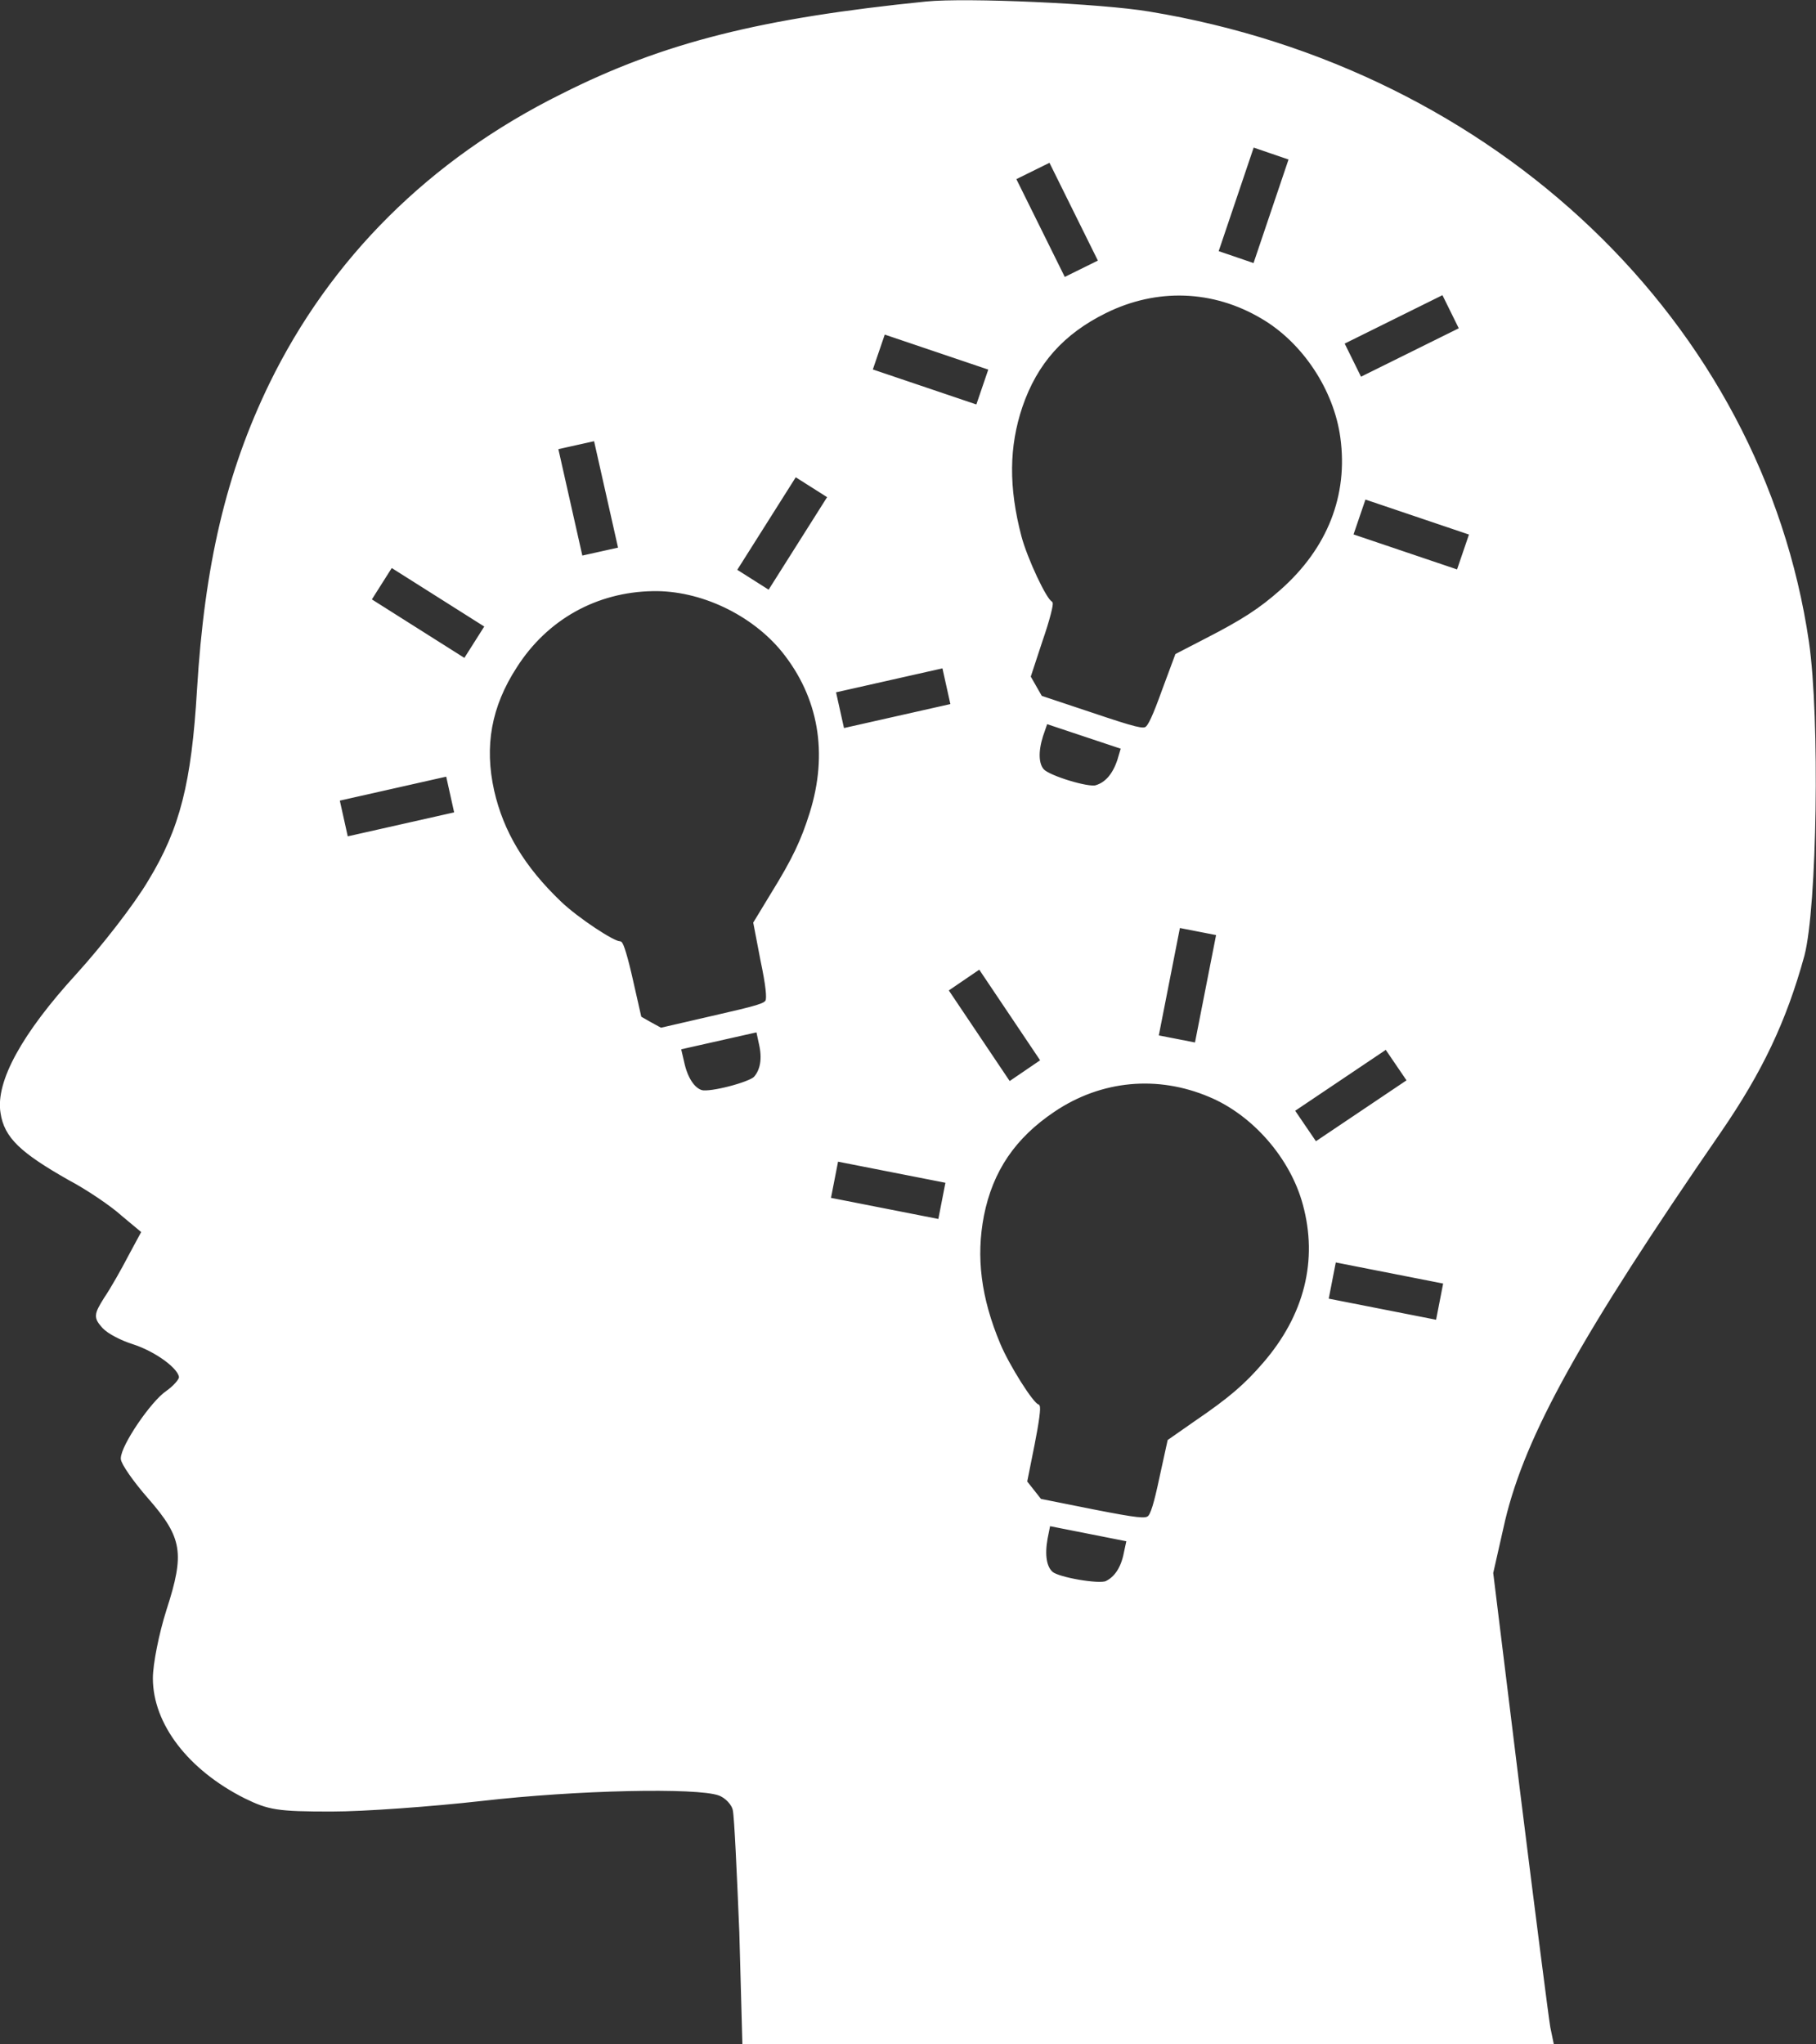 <?xml version="1.0" encoding="utf-8"?>
<!-- Generator: Adobe Illustrator 24.2.1, SVG Export Plug-In . SVG Version: 6.00 Build 0)  -->
<svg version="1.1" id="Layer_1" xmlns="http://www.w3.org/2000/svg" xmlns:xlink="http://www.w3.org/1999/xlink" x="0px" y="0px"
	 viewBox="0 0 362.3 407.7" style="enable-background:new 0 0 362.3 407.7;" xml:space="preserve">
<rect x="0" y="0" width="362.3" height="407.7" fill="#333333" stroke="none"/>
<style type="text/css">
	.st0{fill:#ffffff;stroke:#FFFFFF;stroke-miterlimit:10;}
</style>
<path class="st0" d="M360.4,128.1C351.1,64.7,298.3,14.2,229.2,2.8c-9.5-1.6-36.4-2.8-44.4-2c-32.7,3.3-52.2,8.1-72.6,18.4
	C86,32.2,66.3,51.9,54.2,76.7c-8.6,17.7-12.9,36.1-14.4,60.9c-1.1,18.6-3.4,27.8-9.8,38.3c-2.9,4.9-9.4,13.2-14.4,18.7
	c-10.8,11.8-16,21.3-15,27.3c0.7,4.7,3.8,7.6,13.3,13c3.6,1.9,8.5,5.2,10.7,7.2l4.2,3.5l-2.7,5c-1.4,2.7-3.6,6.6-4.9,8.5
	c-2,3.2-2,3.6-0.4,5.4c1,1.1,3.6,2.4,5.8,3.1c4.7,1.5,9.6,5.1,9.6,7.1c0,0.7-1.3,2.1-2.7,3.1c-3,2-8.9,10.7-8.9,13.1
	c0,0.8,2.4,4.3,5.4,7.7c6.9,7.9,7.4,11.2,3.7,22.6c-1.5,4.7-2.7,10.8-2.7,13.5c0,8.9,6.9,17.9,18,23.5c4.7,2.3,6.4,2.6,17.1,2.6
	c6.6,0,20.1-1,29.9-2.1c19.1-2.2,43-2.7,47.5-1.1c1.5,0.5,3,2.1,3.2,3.4c0.3,1.4,0.8,12.3,1.3,24.4l0.6,21.9h80.4h80.4l-0.6-2.9
	c-0.3-1.7-3-22.7-6-46.8l-5.4-43.9l2.4-10.6c4.1-17.1,15-36.8,43.2-77.7c8.1-11.8,12.9-21.8,16.5-34.9
	C362,181,362.6,143.3,360.4,128.1z M288,58.2l3.7,7.5l-20.4,10.1l-3.7-7.5L288,58.2z M249.8,28.8l7.9,2.7l-7.3,21.6l-7.9-2.7
	L249.8,28.8z M209.6,31.8l10.1,20.4l-7.5,3.7l-10.1-20.4L209.6,31.8z M203.5,81c3-8.8,8.4-14.8,16.9-19c10.3-5.1,21.7-4.7,31.5,1.1
	c8.4,4.9,14.7,14.5,16,24.1c1.6,11.7-2.6,22.4-12.1,30.8c-4.3,3.8-7.7,6-15.1,9.8l-5.8,3l-2.6,7c-1.8,5-2.8,7.2-3.5,7.6
	c-0.8,0.5-2.2,0.2-11.1-2.8l-10.2-3.4l-1.2-2.1l-1.2-2.1l2.4-7.3c1.5-4.3,2.2-7.3,2-7.4c-1.1-0.4-5-8.7-6.2-13.2
	C200.7,97.2,200.8,89,203.5,81z M243.2,186.1l-4.4,22.4l-8.2-1.6l4.4-22.4L243.2,186.1z M223.4,151.7c-1,3-2.6,4.8-4.7,5.4
	c-1.6,0.5-9.5-1.9-10.8-3.3c-1.2-1.3-1.3-3.9-0.3-7.1l1-2.9l7.8,2.6l7.8,2.6L223.4,151.7L223.4,151.7z M208.2,211.6l-6.9,4.7
	l-12.7-18.9l6.9-4.7L208.2,211.6z M176.2,66.1l21.6,7.3l-2.7,7.9l-21.6-7.3L176.2,66.1z M188.4,132.7l1.8,8.1l-22.2,5l-1.8-8.1
	L188.4,132.7z M158.6,94.5l7.1,4.5l-12.2,19.3l-7.1-4.5L158.6,94.5z M118.9,87.4l5,22.2l-8.1,1.8l-5-22.2L118.9,87.4z M69,167.4
	l-1.8-8.1l22.2-5l1.8,8.1L69,167.4z M92.8,131.9l-19.3-12.2l4.5-7.1l19.3,12.2L92.8,131.9z M150.8,215.1c-1.1,1.2-9.1,3.3-10.9,2.8
	c-1.7-0.5-3.2-2.7-3.9-6l-0.7-3l8-1.8l8-1.8l0.6,2.8l0,0C152.6,211.1,152.2,213.5,150.8,215.1z M162,162.3
	c-1.7,5.4-3.4,9.1-7.8,16.2l-3.4,5.6l1.4,7.3c1.1,5.2,1.3,7.6,1,8.3c-0.4,0.9-1.8,1.3-11,3.4l-10.4,2.4l-2.2-1.2l-2.1-1.2l-1.7-7.5
	c-1-4.5-1.9-7.4-2.2-7.4c-1.1,0.2-8.7-4.8-12.1-8.1c-7.3-7-11.5-14-13.4-22.3c-2-9-0.6-17,4.6-25c6.2-9.7,16.2-15.2,27.5-15.4
	c9.7-0.2,20.1,4.8,26.2,12.3C163.8,138.9,165.8,150.2,162,162.3z M187.6,243.7l-22.4-4.4l1.6-8.2l22.4,4.4L187.6,243.7z
	 M224.7,309.8c-0.6,3.1-2,5.1-3.9,6c-1.5,0.7-9.7-0.7-11.1-1.9c-1.4-1.2-1.8-3.7-1.2-7.1l0.6-3l8.1,1.6l8.1,1.6L224.7,309.8
	L224.7,309.8z M252.4,272.1c-3.7,4.3-6.8,7-13.7,11.7l-5.3,3.7l-1.6,7.3c-1.1,5.2-1.8,7.5-2.5,8c-0.8,0.6-2.2,0.5-11.4-1.3
	l-10.5-2.1l-1.5-1.9l-1.5-1.9l1.5-7.5c0.9-4.5,1.3-7.6,1-7.6c-1.1-0.2-6-8-7.8-12.3c-3.9-9.3-4.9-17.5-3.3-25.8
	c1.8-9.1,6.4-15.8,14.3-21.1c9.5-6.4,20.9-7.4,31.3-3c8.9,3.7,16.5,12.5,19,21.8C263.5,251.4,260.7,262.5,252.4,272.1z M257.7,221.4
	l18.9-12.7l4.7,6.9l-18.9,12.7L257.7,221.4z M286.9,263.8l-22.4-4.4l1.6-8.2l22.4,4.4L286.9,263.8z M291,114.2l-21.6-7.3l2.7-7.9
	l21.6,7.3L291,114.2z"/>
</svg>
